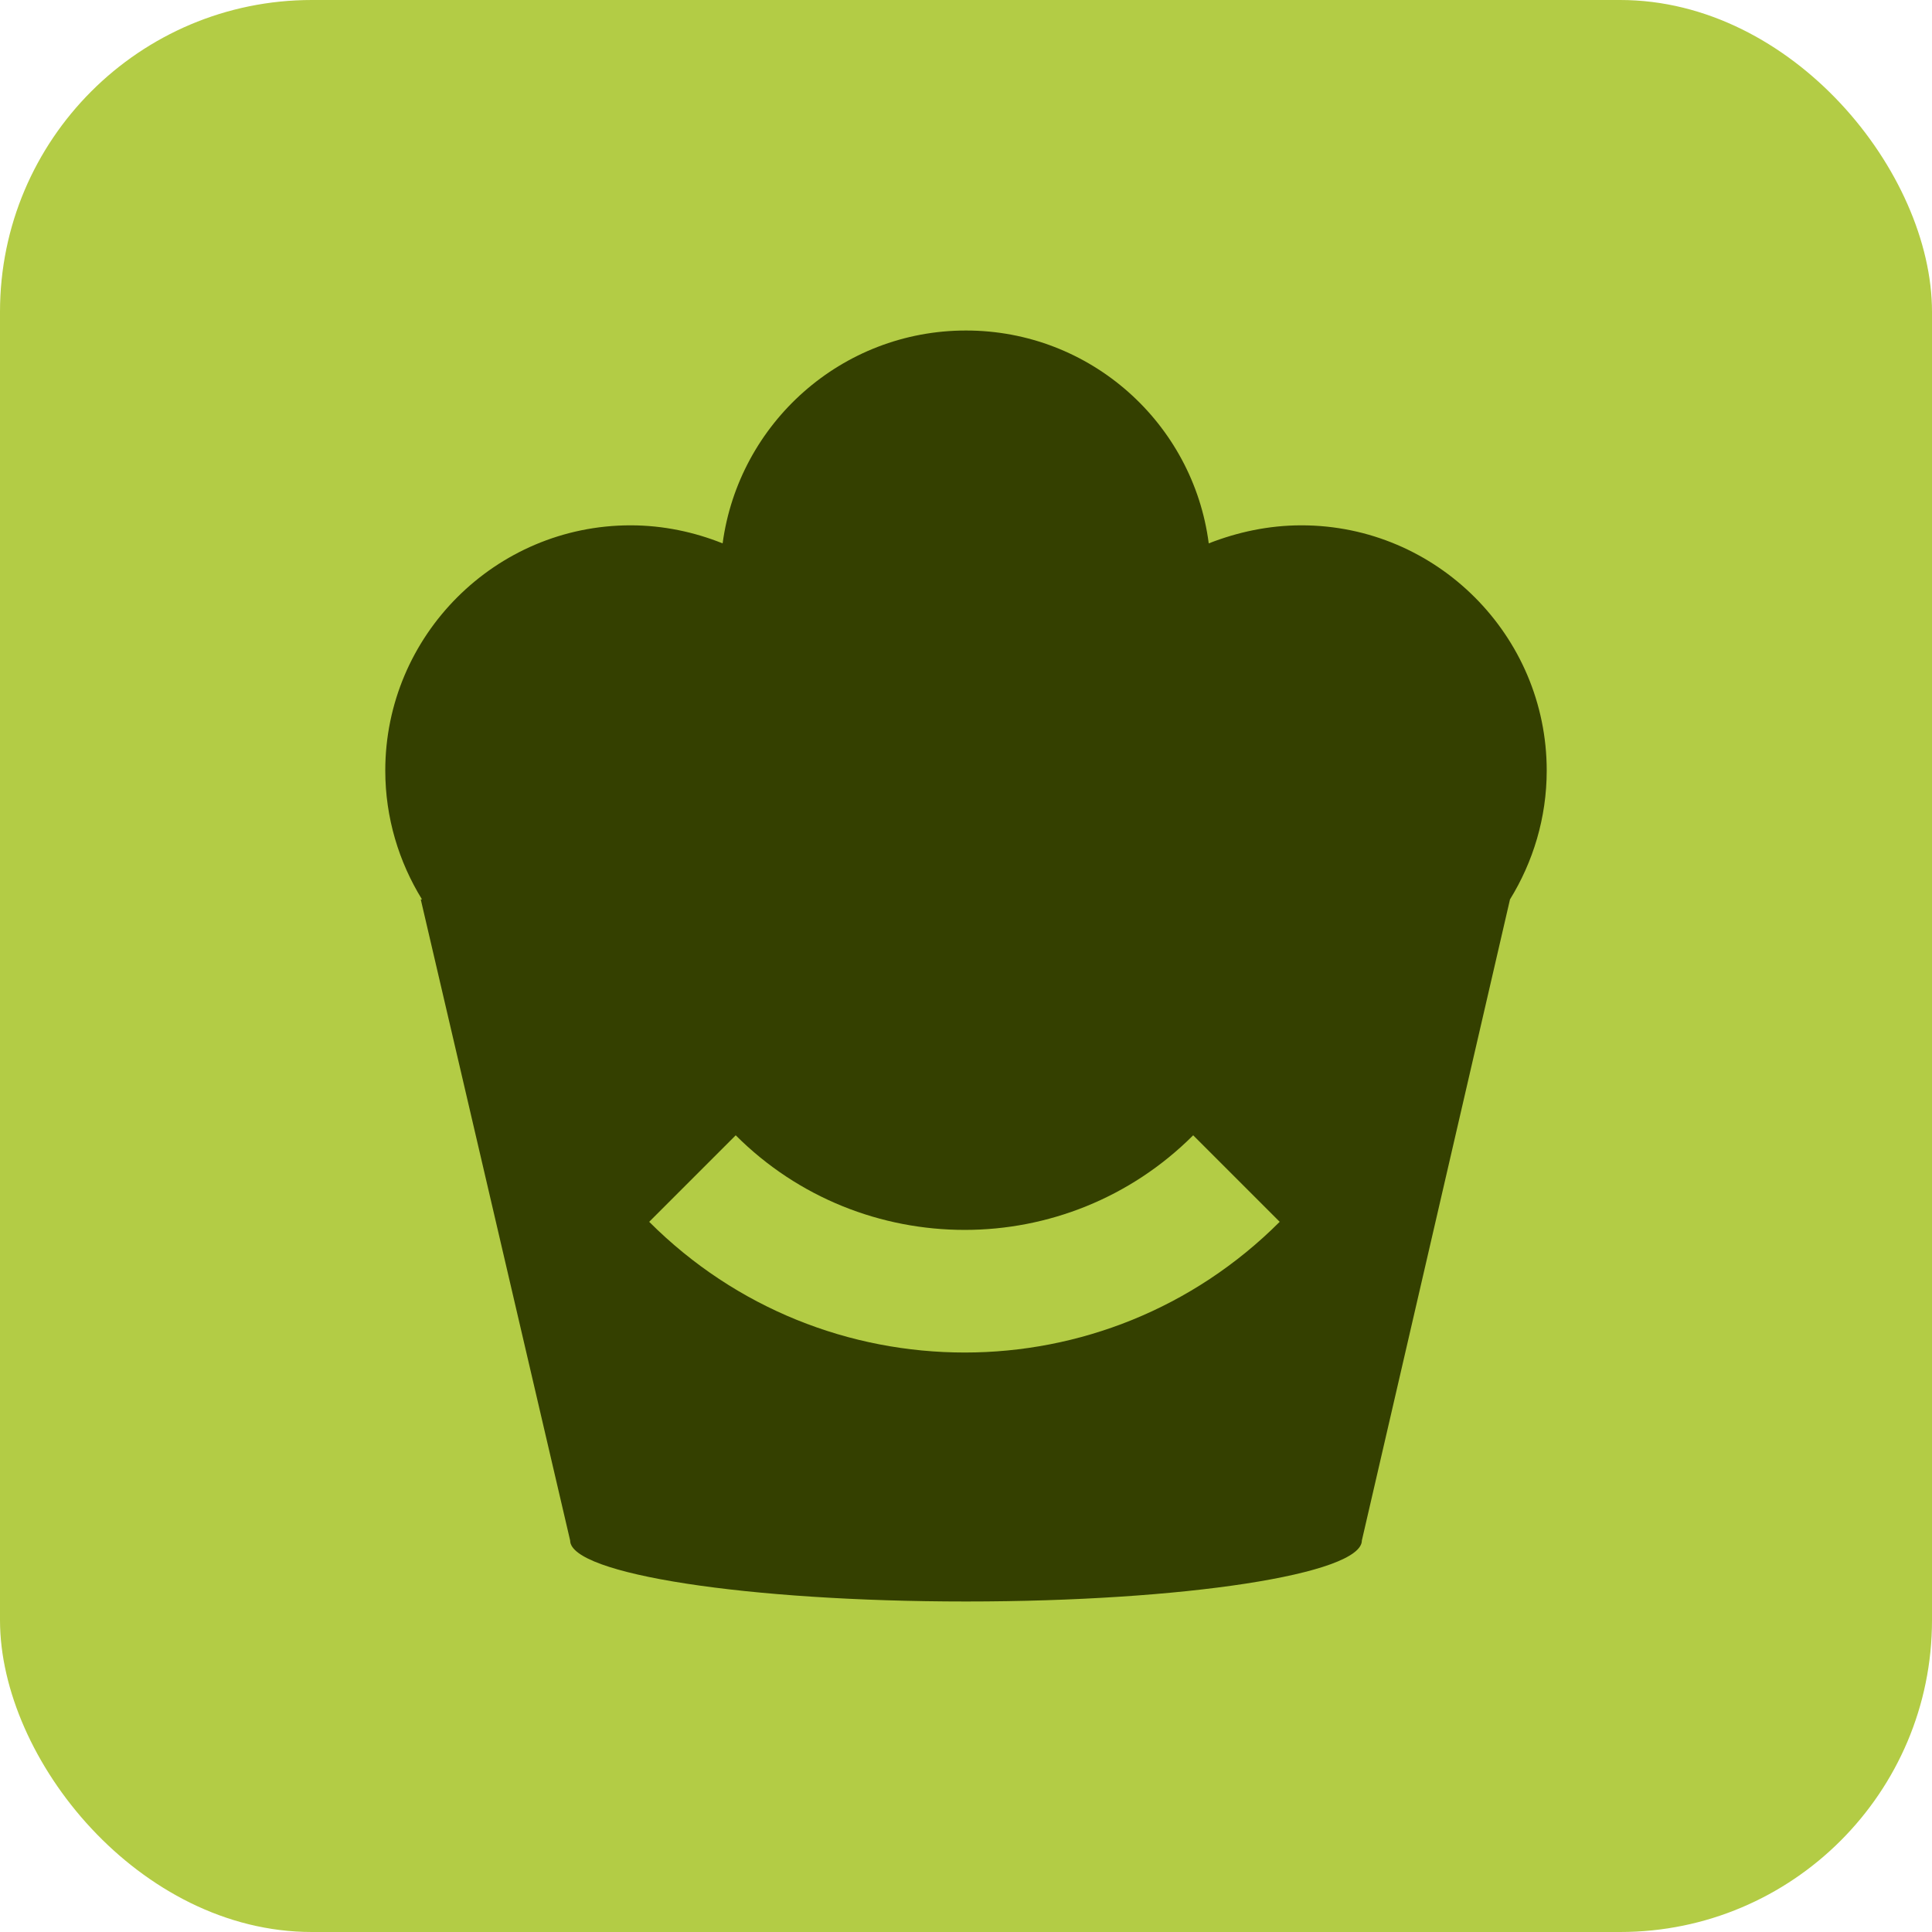 <?xml version="1.0" encoding="UTF-8"?>
<!DOCTYPE svg PUBLIC "-//W3C//DTD SVG 1.1//EN" "http://www.w3.org/Graphics/SVG/1.1/DTD/svg11.dtd">
<!-- Creator: CorelDRAW 2021.5 -->
<svg xmlns="http://www.w3.org/2000/svg" xml:space="preserve" width="124px" height="124px" version="1.1" style="shape-rendering:geometricPrecision; text-rendering:geometricPrecision; image-rendering:optimizeQuality; fill-rule:evenodd; clip-rule:evenodd"
viewBox="0 0 31.04 31.04"
 xmlns:xlink="http://www.w3.org/1999/xlink"
 xmlns:xodm="http://www.corel.com/coreldraw/odm/2003">
 <defs>
  <style type="text/css">
   <![CDATA[
    .fil1 {fill:#344000}
    .fil0 {fill:#B3CC45}
   ]]>
  </style>
 </defs>
 <g id="Capa_x0020_1">
  <rect class="fil0" width="31.04" height="31.04" rx="5.01" ry="5.01"/>
  <path class="fil1" d="M21.88 24.75c0,0.54 -2.85,0.98 -6.36,0.98 -3.51,0 -6.36,-0.44 -6.36,-0.98l-2.4 -10.3 0.02 0c-0.37,-0.6 -0.59,-1.31 -0.59,-2.07 0,-2.17 1.77,-3.94 3.94,-3.94 0.53,0 1.03,0.11 1.48,0.29 0.26,-1.93 1.91,-3.42 3.91,-3.42 2,0 3.65,1.49 3.9,3.42 0.46,-0.18 0.96,-0.29 1.49,-0.29 2.17,0 3.94,1.77 3.94,3.94 0,0.76 -0.22,1.47 -0.59,2.07l0 0 -2.38 10.3zm-1.32 -5.12c-1.4,1.4 -3.23,2.1 -5.06,2.1 -1.84,0 -3.67,-0.7 -5.07,-2.1l1.39 -1.39c1.01,1.01 2.34,1.52 3.68,1.52 1.33,0 2.66,-0.51 3.67,-1.52l1.39 1.39z"/>
 </g>
</svg>
